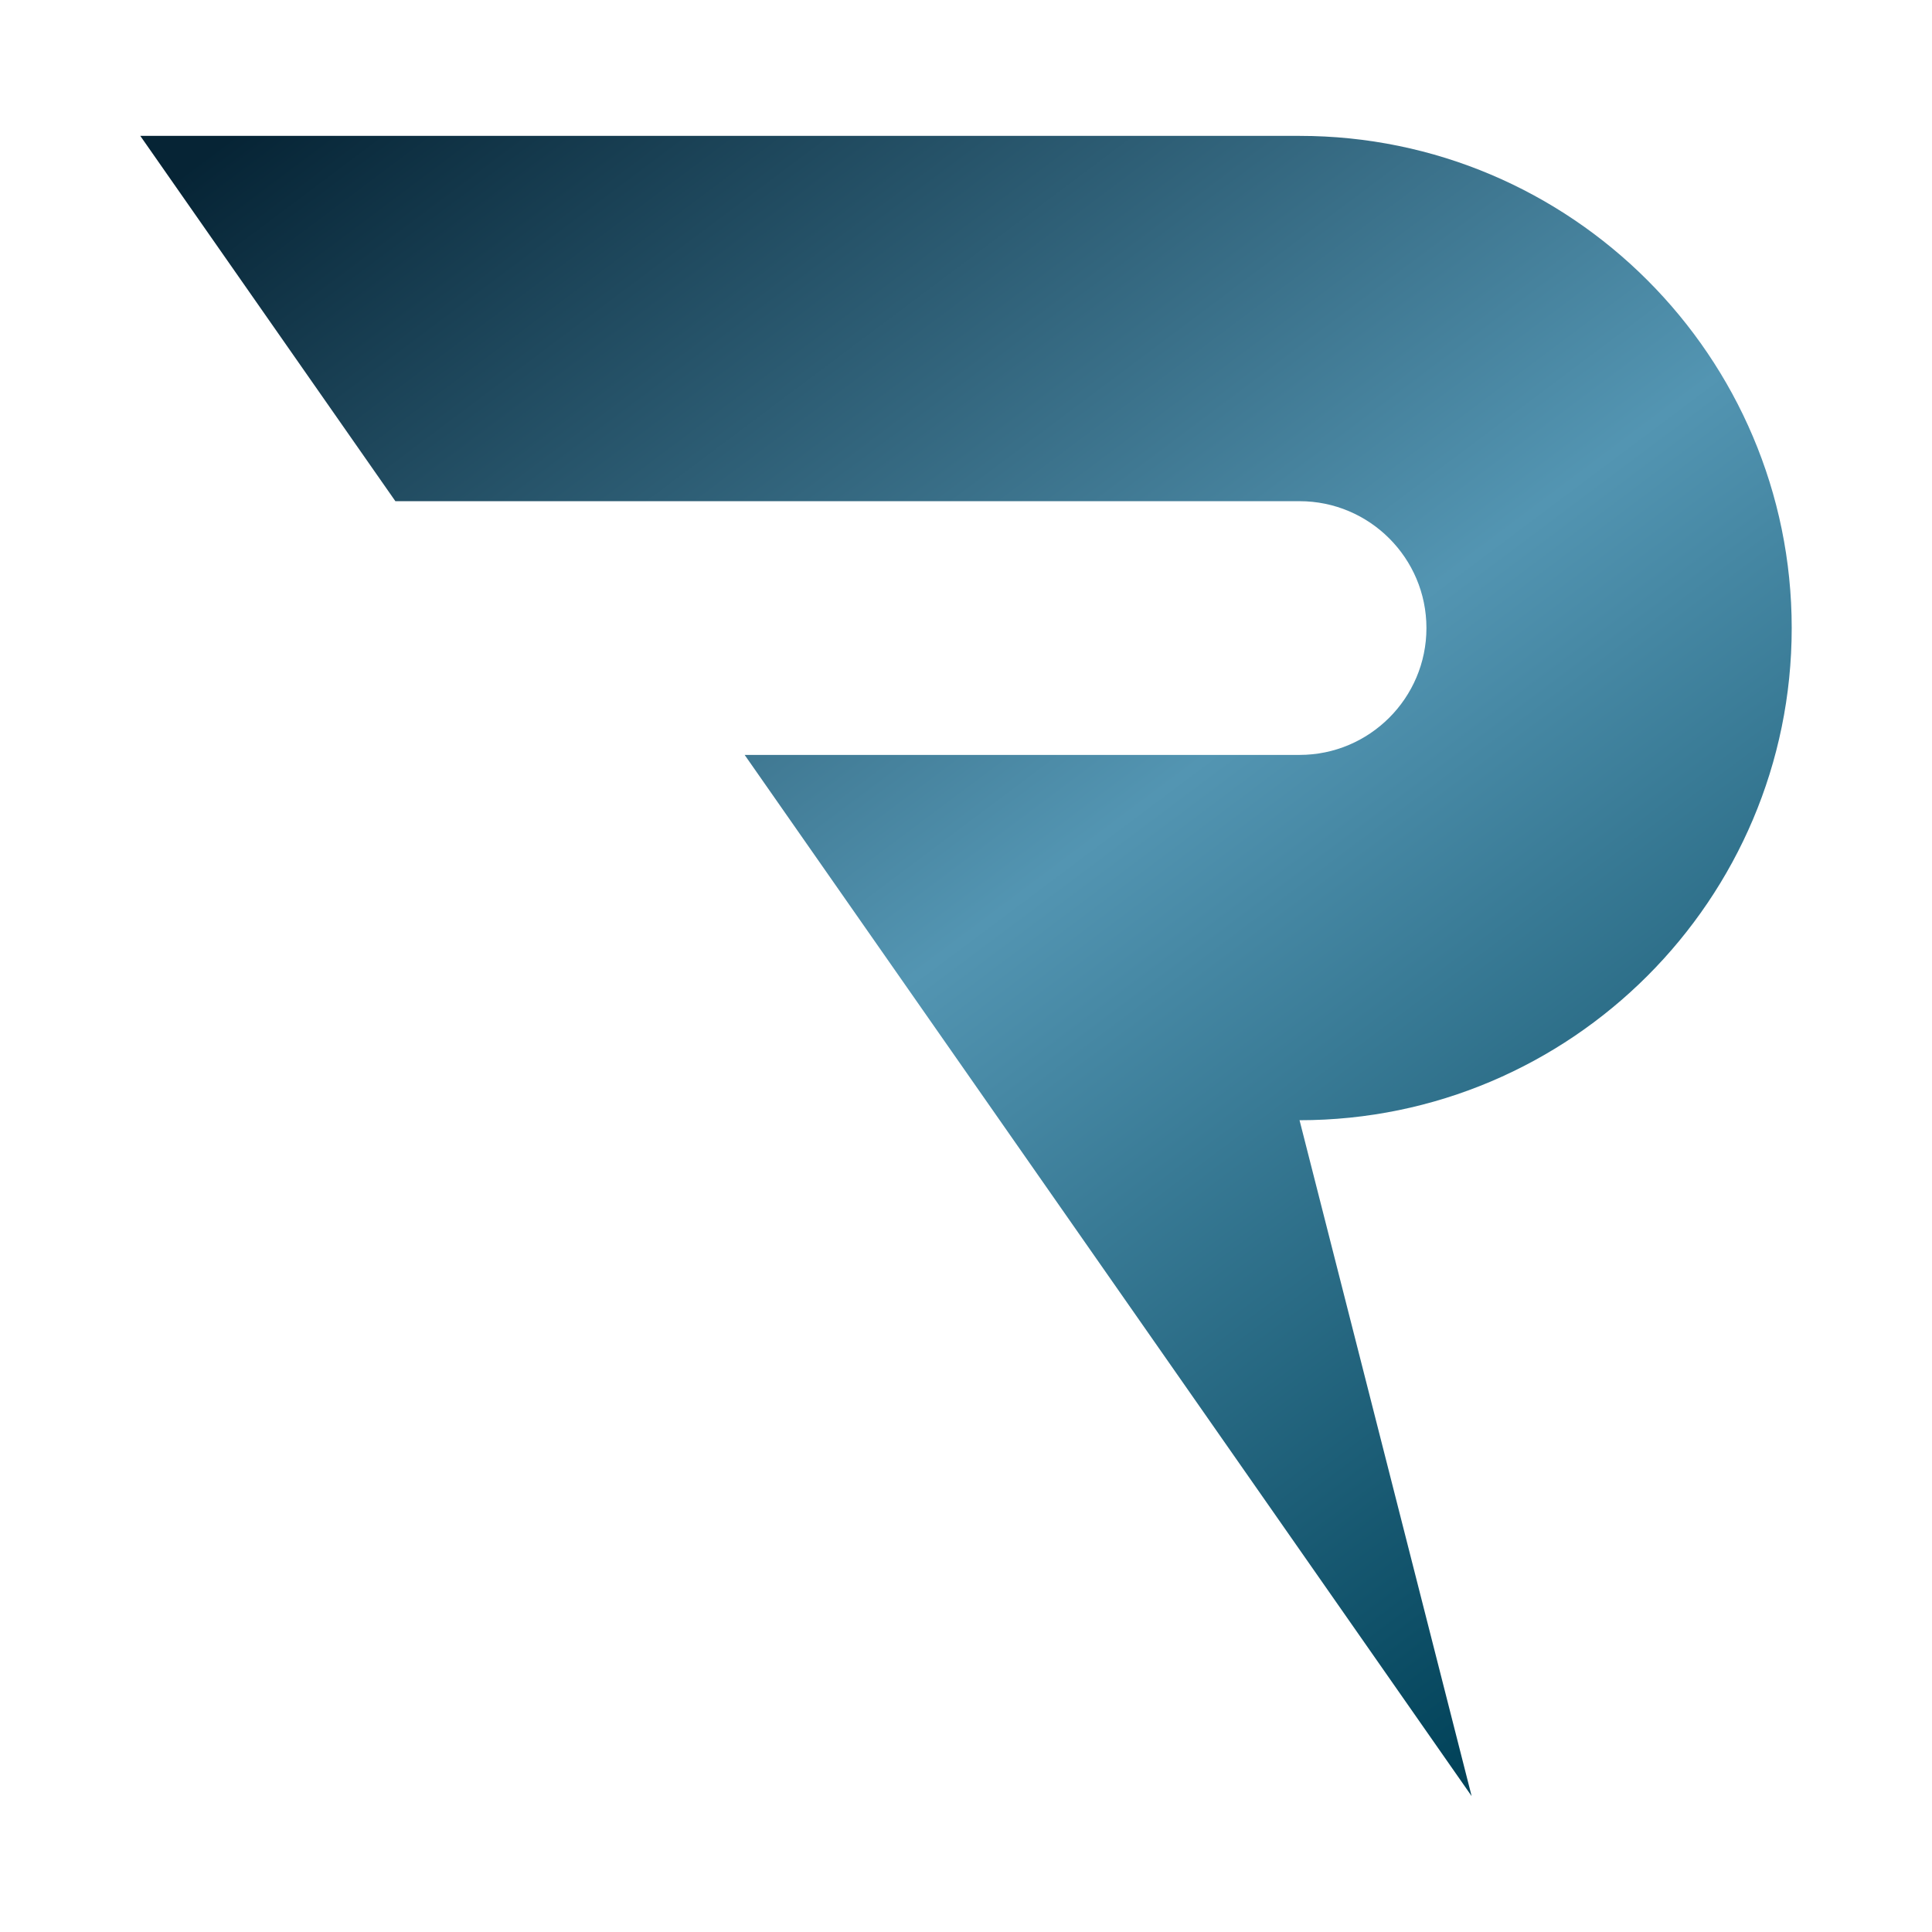 <?xml version="1.0" encoding="UTF-8"?><svg id="a" xmlns="http://www.w3.org/2000/svg" xmlns:xlink="http://www.w3.org/1999/xlink" viewBox="0 0 512 512"><defs><style>.c{fill:url(#b);}</style><linearGradient id="b" x1="163.41" y1="-40.58" x2="488.17" y2="392.43" gradientTransform="matrix(1, 0, 0, 1, 0, 0)" gradientUnits="userSpaceOnUse"><stop offset="0" stop-color="#062435"/><stop offset=".53" stop-color="#5395b2"/><stop offset="1" stop-color="#02435a"/></linearGradient></defs><path class="c" d="M344.39,36.01H37.18l67.6,96.81h239.62c18.54,0,33.62,15.08,33.62,33.62s-15.08,33.62-33.62,33.62H197.34l192.66,275.93-45.61-179.12c71.92,0,130.43-58.51,130.43-130.43S416.31,36.01,344.39,36.01Z"/></svg>